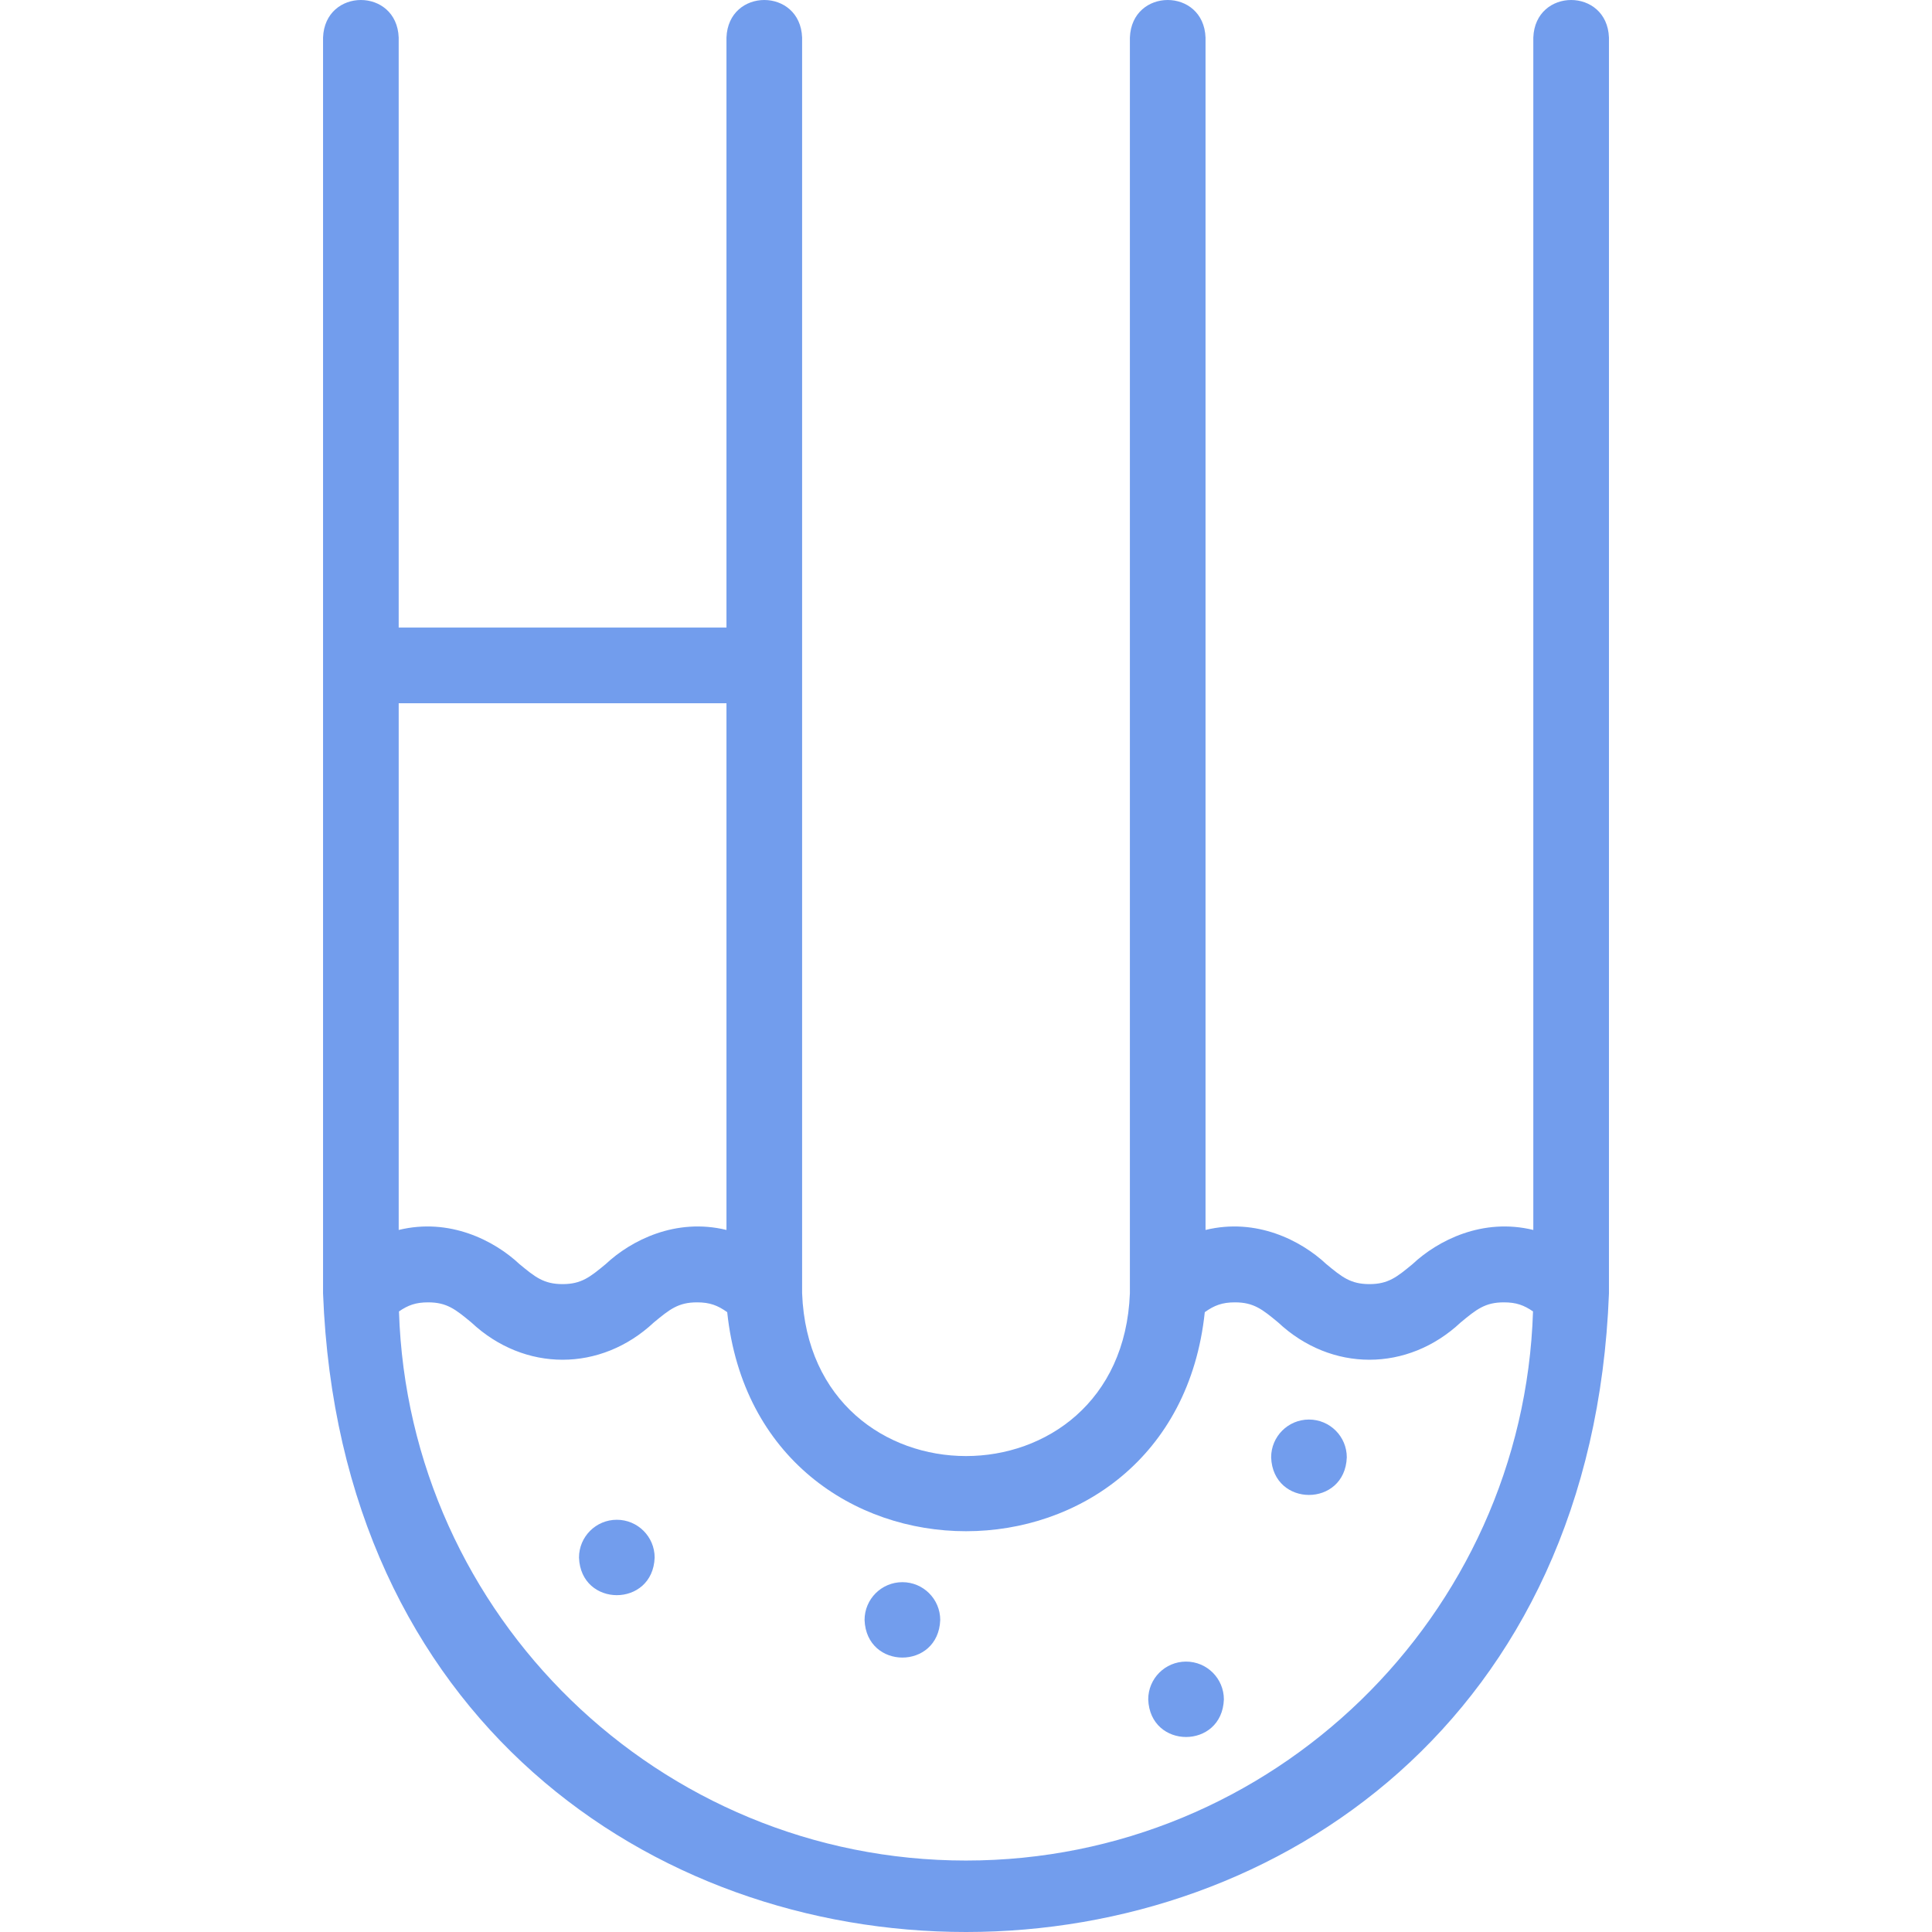 <?xml version="1.0" encoding="UTF-8"?> <svg xmlns="http://www.w3.org/2000/svg" xmlns:xlink="http://www.w3.org/1999/xlink" version="1.1" width="512" height="512" x="0" y="0" viewBox="0 0 510.831 510.831" style="enable-background:new 0 0 512 512" xml:space="preserve" class=""><g><path d="M425.416 341.926V9.937c-.492-13.254-19.513-13.244-20 0v315.27c-13.414-3.277-25.237 2.757-31.924 9.021-4.136 3.416-6.414 5.298-11.409 5.298s-7.274-1.882-11.41-5.298c-6.701-6.276-18.515-12.295-31.924-9.021V9.937c-.492-13.254-19.513-13.244-20 0v332.02c-2.207 57.398-84.48 57.354-86.666 0V9.937c-.492-13.254-19.513-13.244-20 0v156.001h-86.667V9.937c-.492-13.254-19.513-13.244-20 0v332.041c8.617 225.224 331.463 225.052 340 0v-.052zM192.083 185.938v139.269c-13.414-3.277-25.237 2.756-31.924 9.021-4.136 3.416-6.414 5.298-11.409 5.298s-7.274-1.882-11.411-5.298c-6.7-6.277-18.515-12.295-31.923-9.021V185.938zm63.333 306c-81.099 0-147.373-64.694-149.924-145.185 2.384-1.646 4.432-2.403 7.702-2.403 4.995 0 7.273 1.882 11.409 5.298 14.074 13.184 34.256 13.152 48.292 0 4.136-3.416 6.414-5.298 11.409-5.298 3.394 0 5.472.814 7.974 2.593 8.154 77.258 118.149 77.201 126.274 0 2.502-1.779 4.581-2.593 7.974-2.593 4.995 0 7.273 1.882 11.409 5.298 14.073 13.183 34.257 13.153 48.291 0 4.137-3.416 6.416-5.298 11.411-5.298 3.27 0 5.318.756 7.701 2.402-2.55 80.492-68.824 145.186-149.922 145.186z" fill="#729ded" opacity="1" data-original="#000000" class=""></path><path d="M163.094 401.835h-.008c-5.522 0-9.996 4.477-9.996 10 .492 13.248 19.515 13.249 20.004 0 0-5.523-4.477-10-10-10zM238.601 418.335h-.008c-5.522 0-9.996 4.477-9.996 10 .492 13.248 19.515 13.249 20.004 0 0-5.523-4.477-10-10-10zM313.601 439.335h-.008c-5.522 0-9.996 4.477-9.996 10 .492 13.248 19.515 13.249 20.004 0 0-5.523-4.477-10-10-10zM346.101 375.335h-.008c-5.522 0-9.996 4.477-9.996 10 .492 13.248 19.515 13.249 20.004 0 0-5.523-4.477-10-10-10z" fill="#729ded" opacity="1" data-original="#000000" class=""></path></g></svg> 